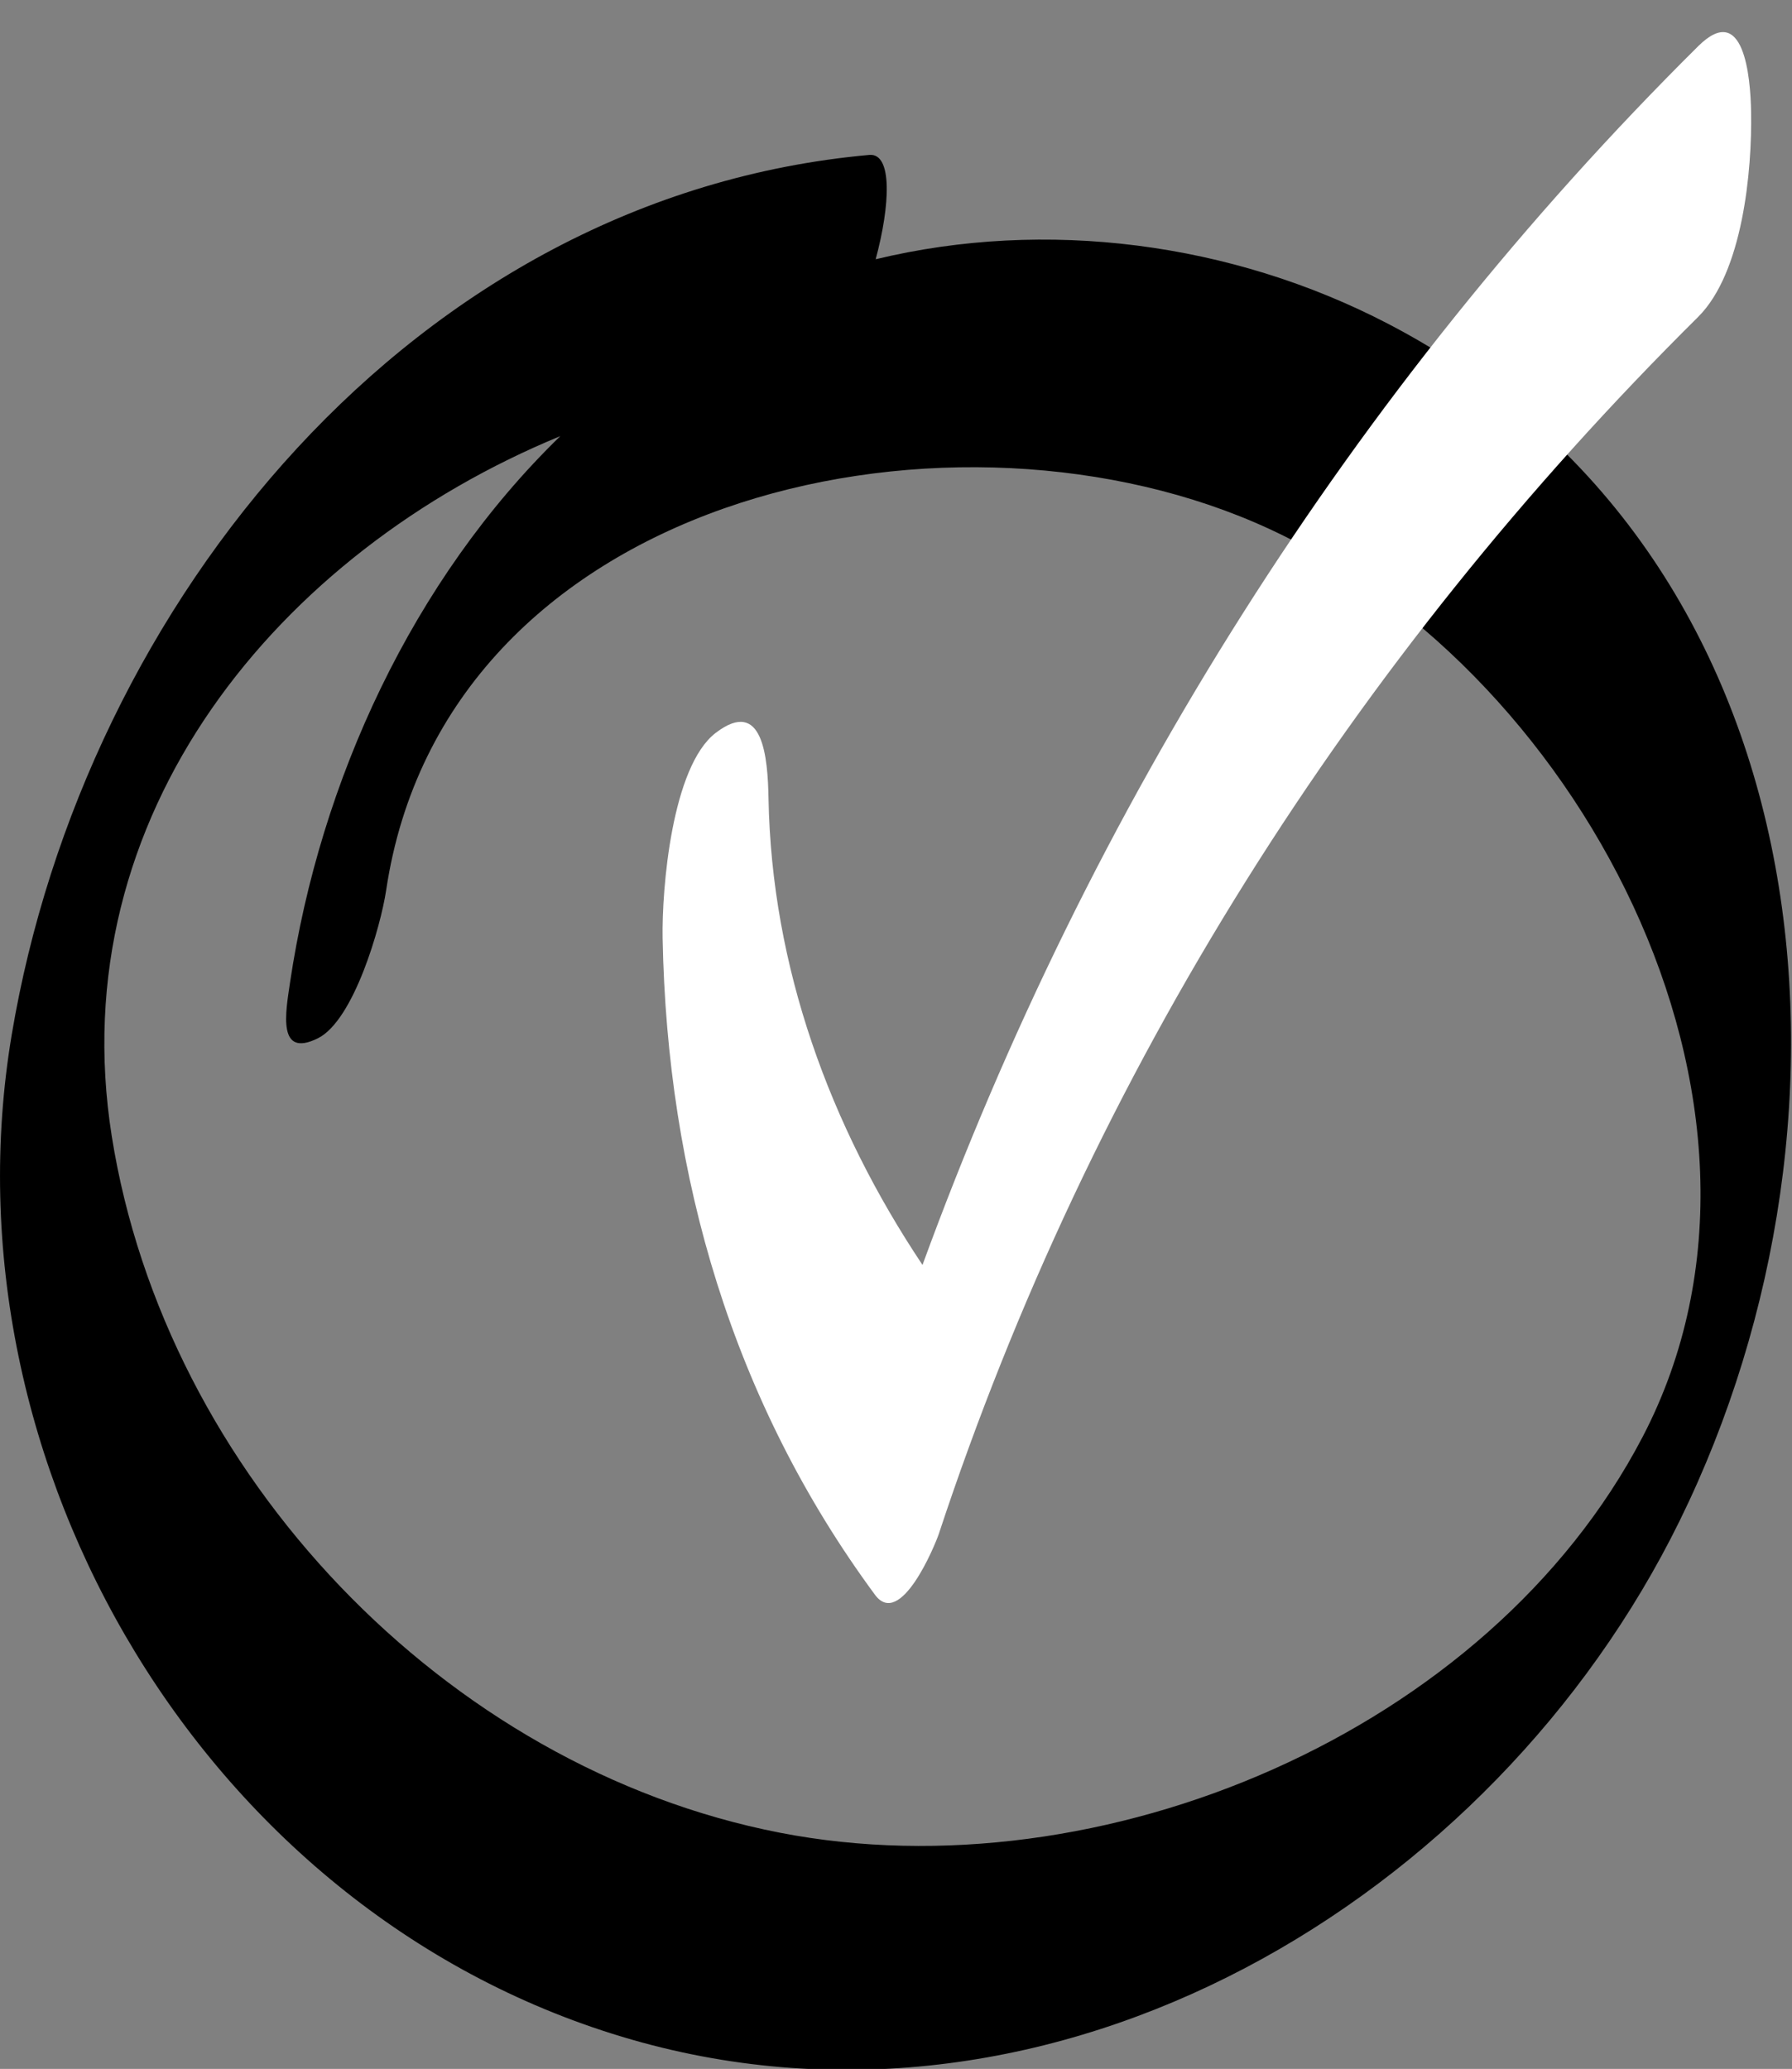 <?xml version="1.0" encoding="UTF-8" standalone="no"?><svg xmlns="http://www.w3.org/2000/svg" xmlns:xlink="http://www.w3.org/1999/xlink" fill="#000000" height="109.2" preserveAspectRatio="xMidYMid meet" version="1" viewBox="0.0 -1.7 94.6 109.2" width="94.6" zoomAndPan="magnify"><rect x="0.0" y="-1.7" width="94.6" height="109.2" fill="#808080" stroke="none"/><defs><clipPath id="a"><path d="M 0 6 L 94.551 6 L 94.551 107.551 L 0 107.551 Z M 0 6"/></clipPath></defs><g><g clip-path="url(#a)" id="change1_1"><path d="M 86.715 74.141 C 78.57 89.754 58.09 98.324 41.172 95.035 C 23.477 91.594 8.73 76.07 5.902 58.285 C 3.203 41.312 14.73 27.434 29.578 21.32 C 21.785 28.891 16.895 39.531 15.312 50.152 C 15.07 51.777 14.637 54.16 16.777 53.105 C 18.684 52.164 20.105 47.164 20.383 45.301 C 23.469 24.605 49.547 18.711 66.227 25.871 C 83.031 33.082 95.895 56.539 86.715 74.141 Z M 73.27 15.387 C 65.008 11.09 55.215 9.816 46.227 11.984 C 47 9.125 47.121 6.367 45.891 6.477 C 21.883 8.641 4.449 30.109 0.621 52.902 C -3.191 75.598 10.922 99.512 33.355 105.957 C 55.738 112.387 78.82 98.598 88.664 78.582 C 99.23 57.094 96.418 27.426 73.27 15.387" fill="#000000"/></g><g id="change2_1"><path d="M 92.441 4.199 C 92.406 2.355 92.066 -1.656 89.652 0.734 C 71.375 18.859 57.512 40.938 48.699 65.066 C 43.809 57.742 40.734 49.34 40.57 40.445 C 40.531 38.293 40.281 35.07 37.781 36.984 C 35.461 38.762 34.934 45.23 34.98 47.816 C 35.215 60.398 38.676 72.285 46.188 82.473 C 47.535 84.305 49.363 79.848 49.559 79.266 C 57.605 54.891 71.426 33.086 89.641 15.031 C 92 12.691 92.496 7.324 92.441 4.199" fill="#ffffff"/></g></g></svg>